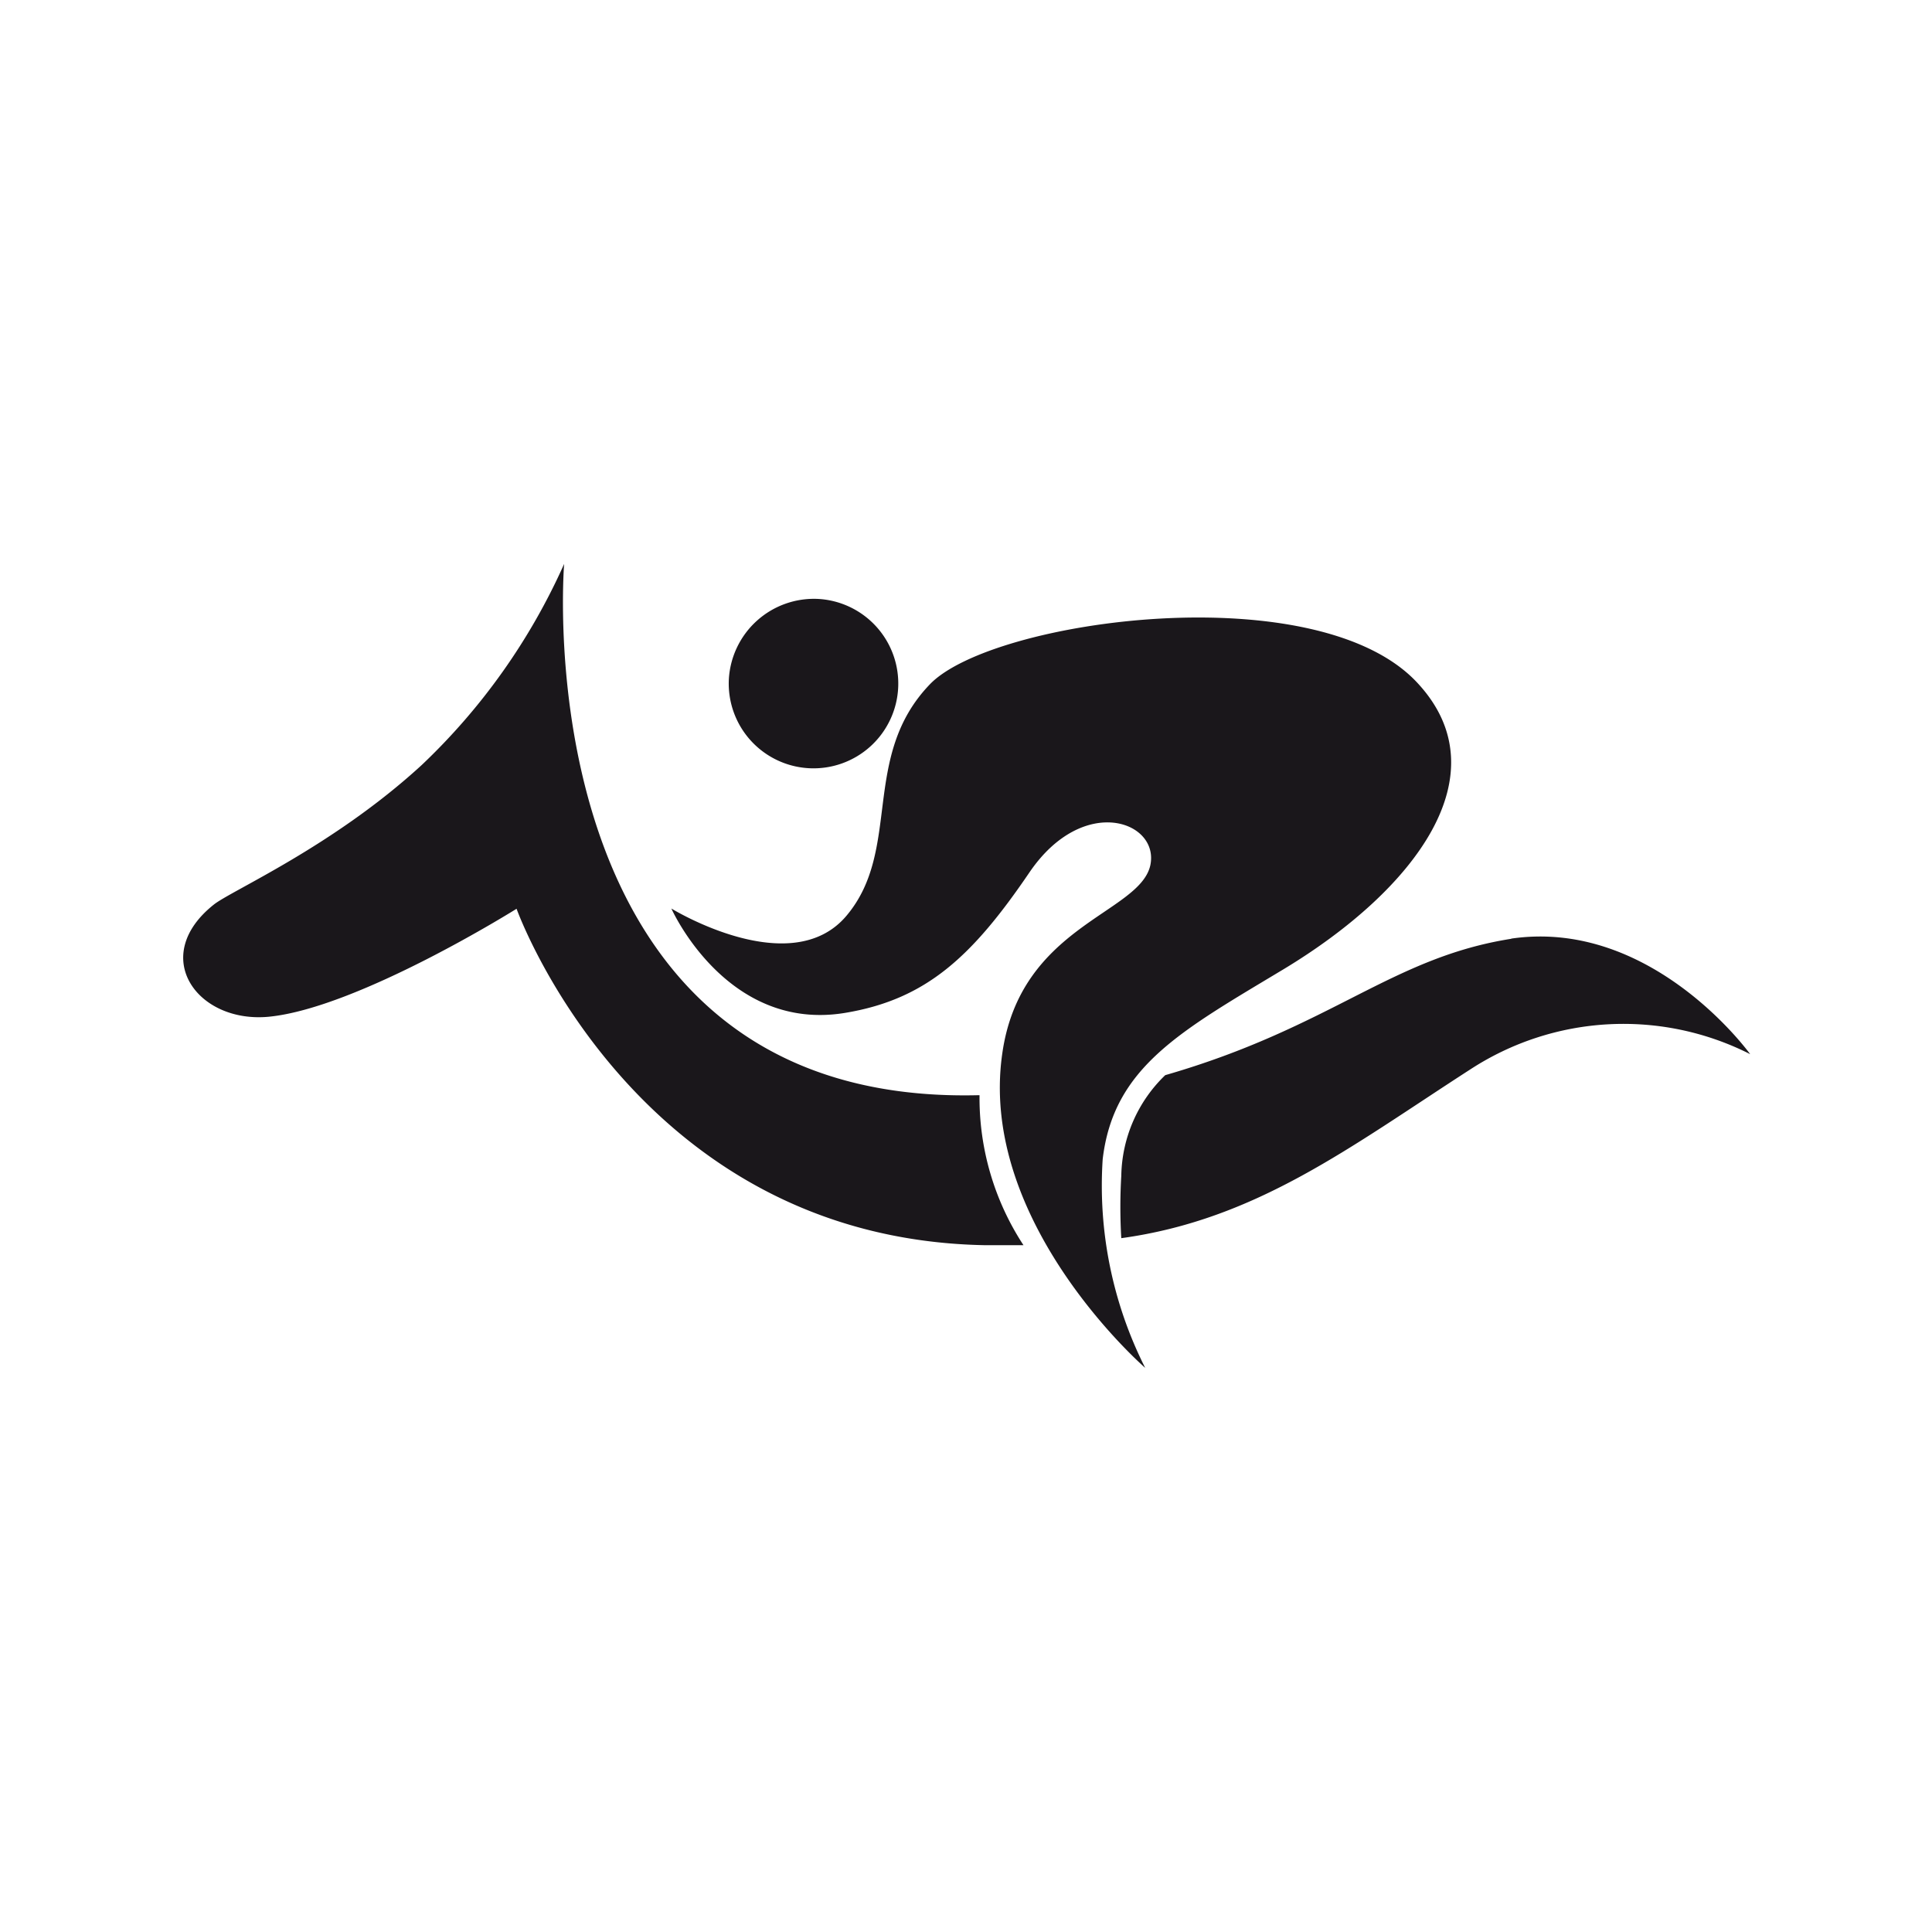 <svg id="Livello_1" data-name="Livello 1" xmlns="http://www.w3.org/2000/svg" viewBox="0 0 80 80"><defs><style>.cls-1{fill:#1a171b;}</style></defs><title>equitazione</title><path class="cls-1" d="M33.87,24.8a3.51,3.51,0,1,1-3.69,3.33A3.53,3.53,0,0,1,33.87,24.8ZM35,41.94c3.37-.56,5.27-2.35,7.63-5.82,2.23-3.27,5.4-2.11,5-.28-.46,2-5.39,2.49-6.13,7.8-1,7,5.92,13,5.92,13A16.74,16.74,0,0,1,45.66,48c.45-3.82,3.24-5.31,7.48-7.86,5.52-3.33,9-8.07,5.61-11.8-4.09-4.57-17.67-2.7-20.25,0-2.88,3-1.14,6.84-3.45,9.58s-7.25-.3-7.25-.3S30.08,42.76,35,41.94Zm5.6,3.41h-.09c-19,.46-17.15-22-17.15-22a26.14,26.14,0,0,1-5.9,8.33c-3.67,3.37-7.89,5.2-8.61,5.78-2.69,2.14-.69,4.93,2.29,4.64,3.71-.37,10.25-4.47,10.25-4.47s4.87,13.64,19.36,13.93h1.63A11.13,11.13,0,0,1,40.56,45.35Zm22-6.48c-5,.78-7.45,3.66-14.35,5.65a5.92,5.92,0,0,0-1.82,4.17,21.93,21.93,0,0,0,0,2.58c5.61-.77,9.49-3.79,14.47-7a11.61,11.61,0,0,1,11.57-.62S68.41,38,62.55,38.87Z"/></svg>